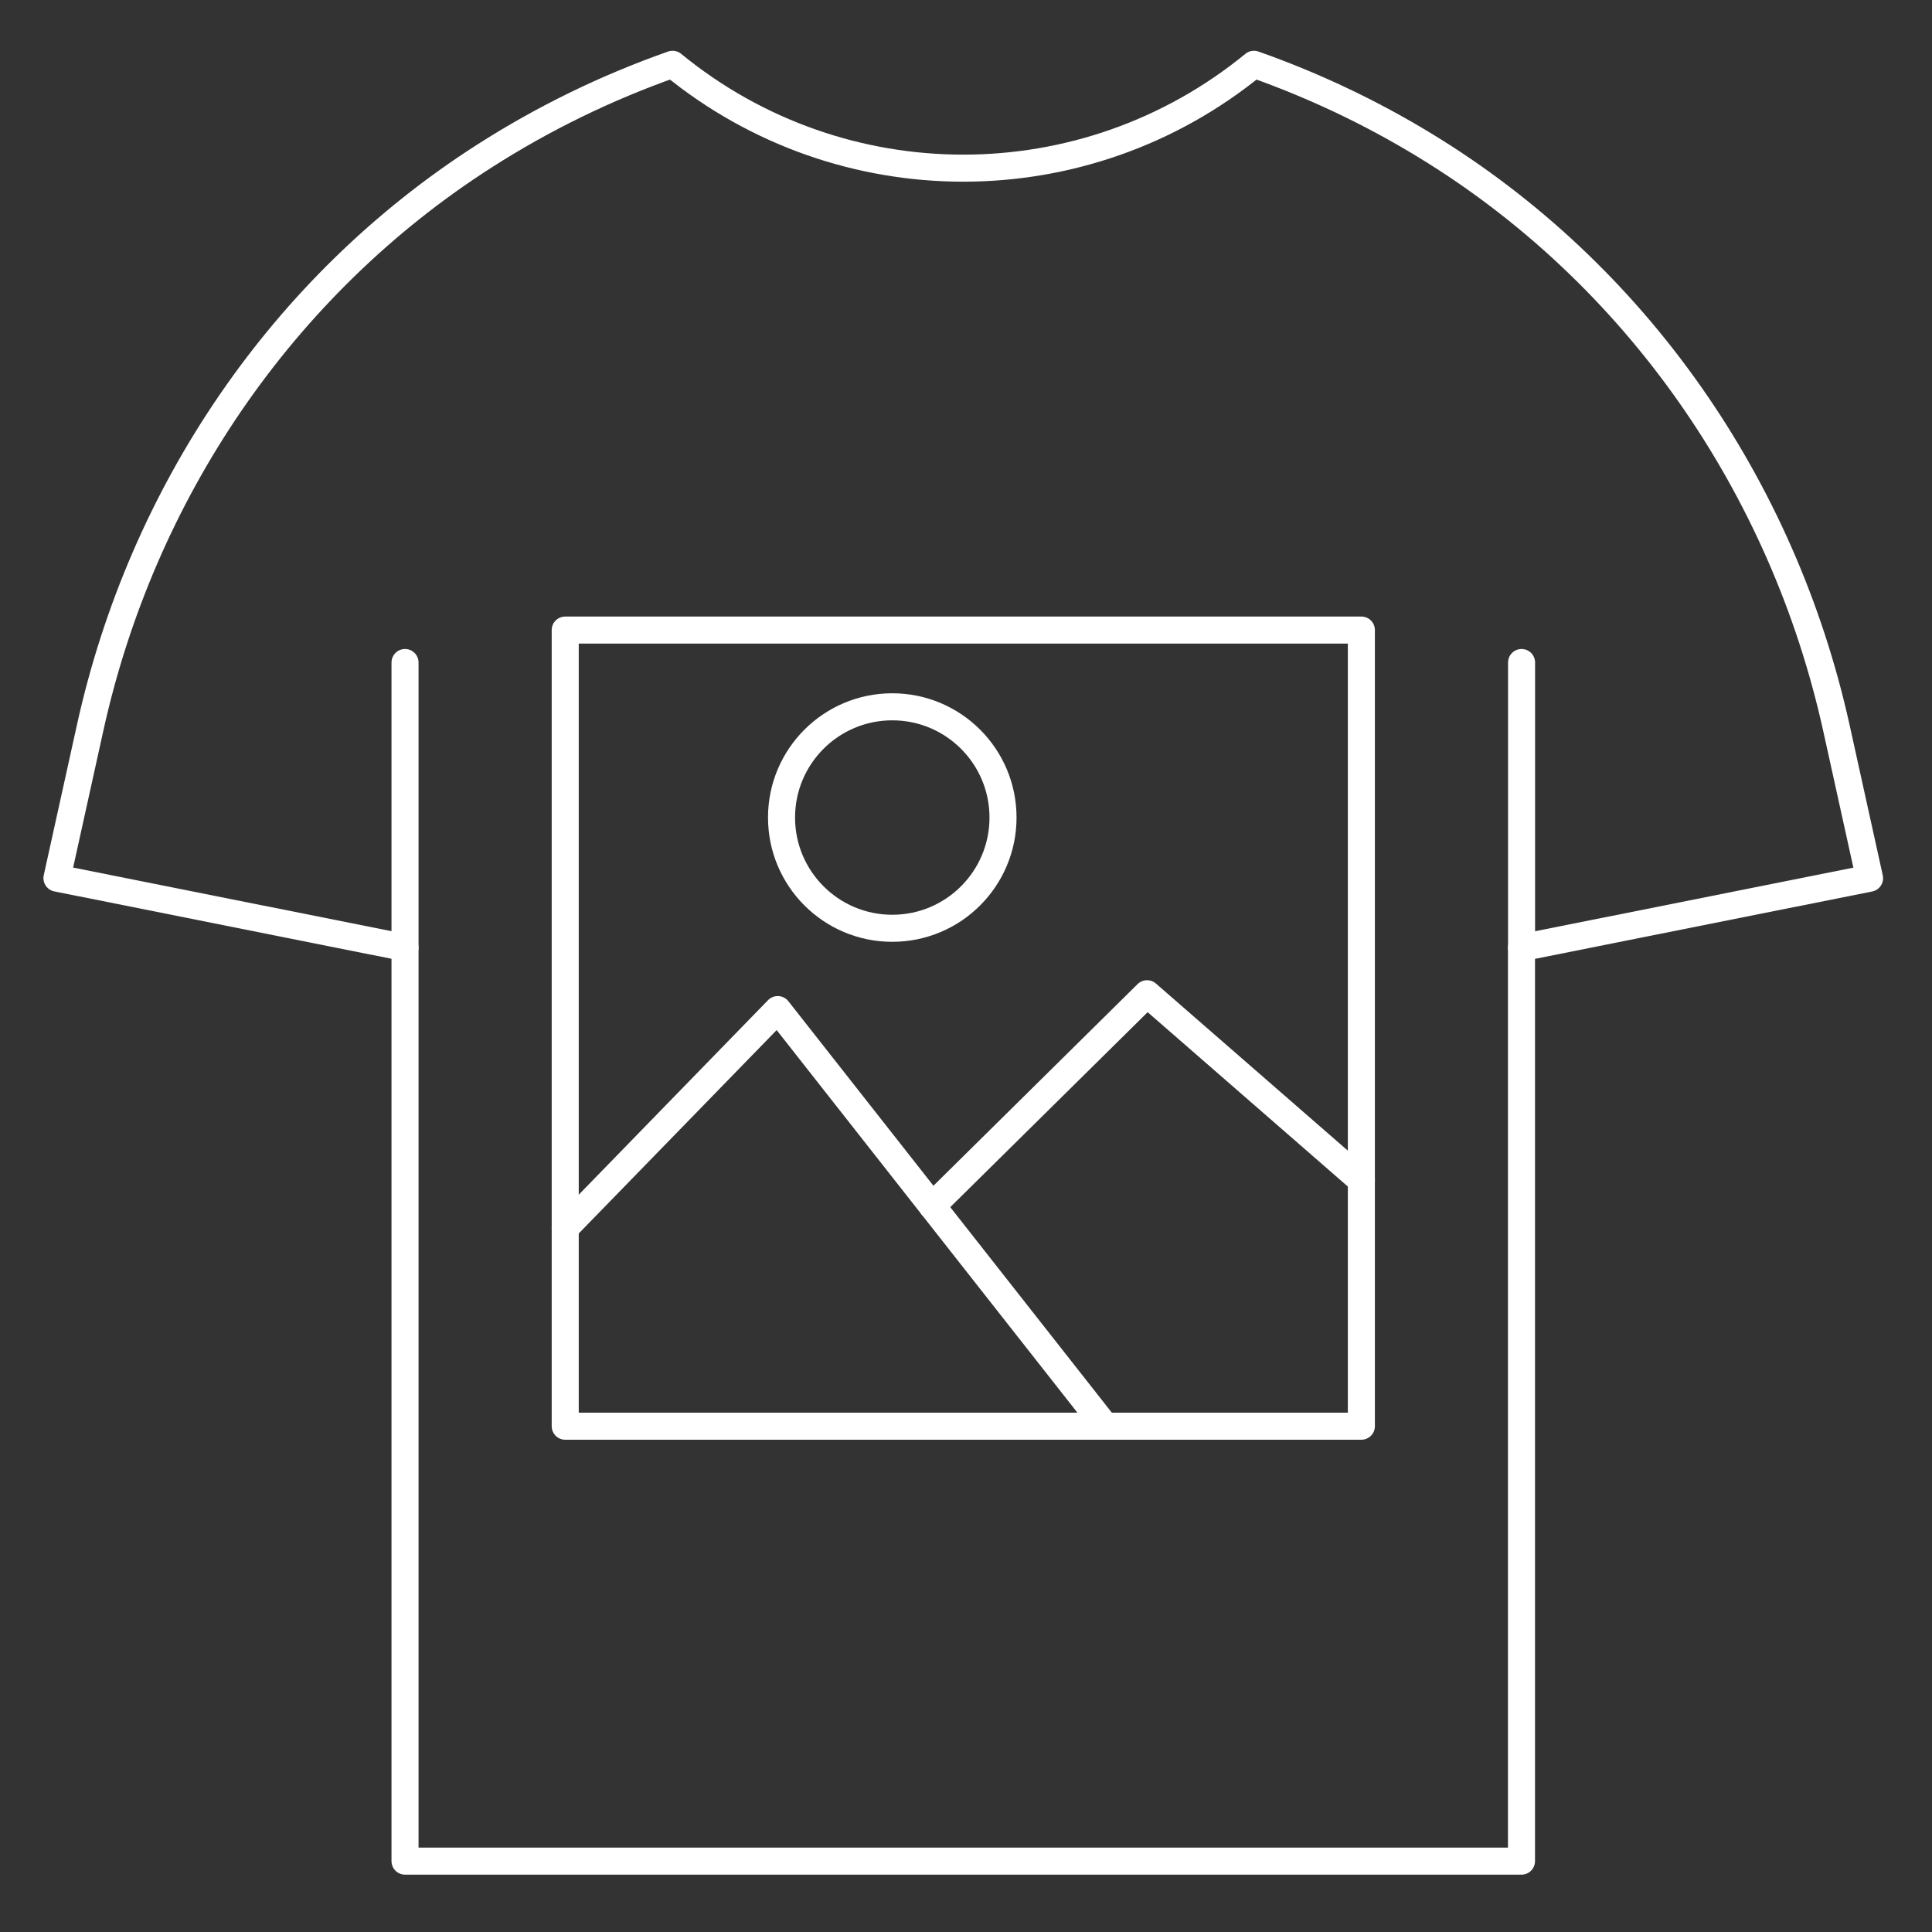 <svg xml:space="preserve" style="enable-background:new 0 0 250 250;" viewBox="0 0 250 250" y="0px" x="0px" xmlns:xlink="http://www.w3.org/1999/xlink" xmlns="http://www.w3.org/2000/svg" id="Layer_1" version="1.1">
<rect x="0" y="0" width="250" height="250" fill="#333333" stroke="none"/>
<style type="text/css">
	.st0{fill:none;stroke:#FFFFFF;stroke-width:3.5;stroke-linecap:round;stroke-linejoin:round;stroke-miterlimit:10;}
</style>
<g>
	<line y2="85.73" x2="52.41" y1="122.63" x1="52.41" class="st0"></line>
	<path d="M162.26,8.32L162.26,8.32L162.26,8.32c7.77,2.74,15.16,6.25,22.07,10.46c27.37,16.64,46.39,44.14,53.3,75.42
		l4.29,19.44l-45.04,9v118.19H52.41V122.63l-45.04-9l4.3-19.48c6.7-30.36,24.81-57.19,51-73.95c7.56-4.84,15.72-8.84,24.36-11.88h0
		l0,0C108.91,26.24,140.39,26.24,162.26,8.32z" class="st0"></path>
	<line y2="85.73" x2="196.89" y1="122.63" x1="196.89" class="st0"></line>
	<g>
		<rect height="103.02" width="103.02" class="st0" y="81.53" x="73.14"></rect>
		<polyline points="73.14,158.9 100.64,130.64 143.02,184.55" class="st0"></polyline>
		<polyline points="176.16,152.74 148.43,128.59 120.62,156.06" class="st0"></polyline>
		<circle r="14.33" cy="105.79" cx="115.46" class="st0"></circle>
	</g>
</g>
</svg>
